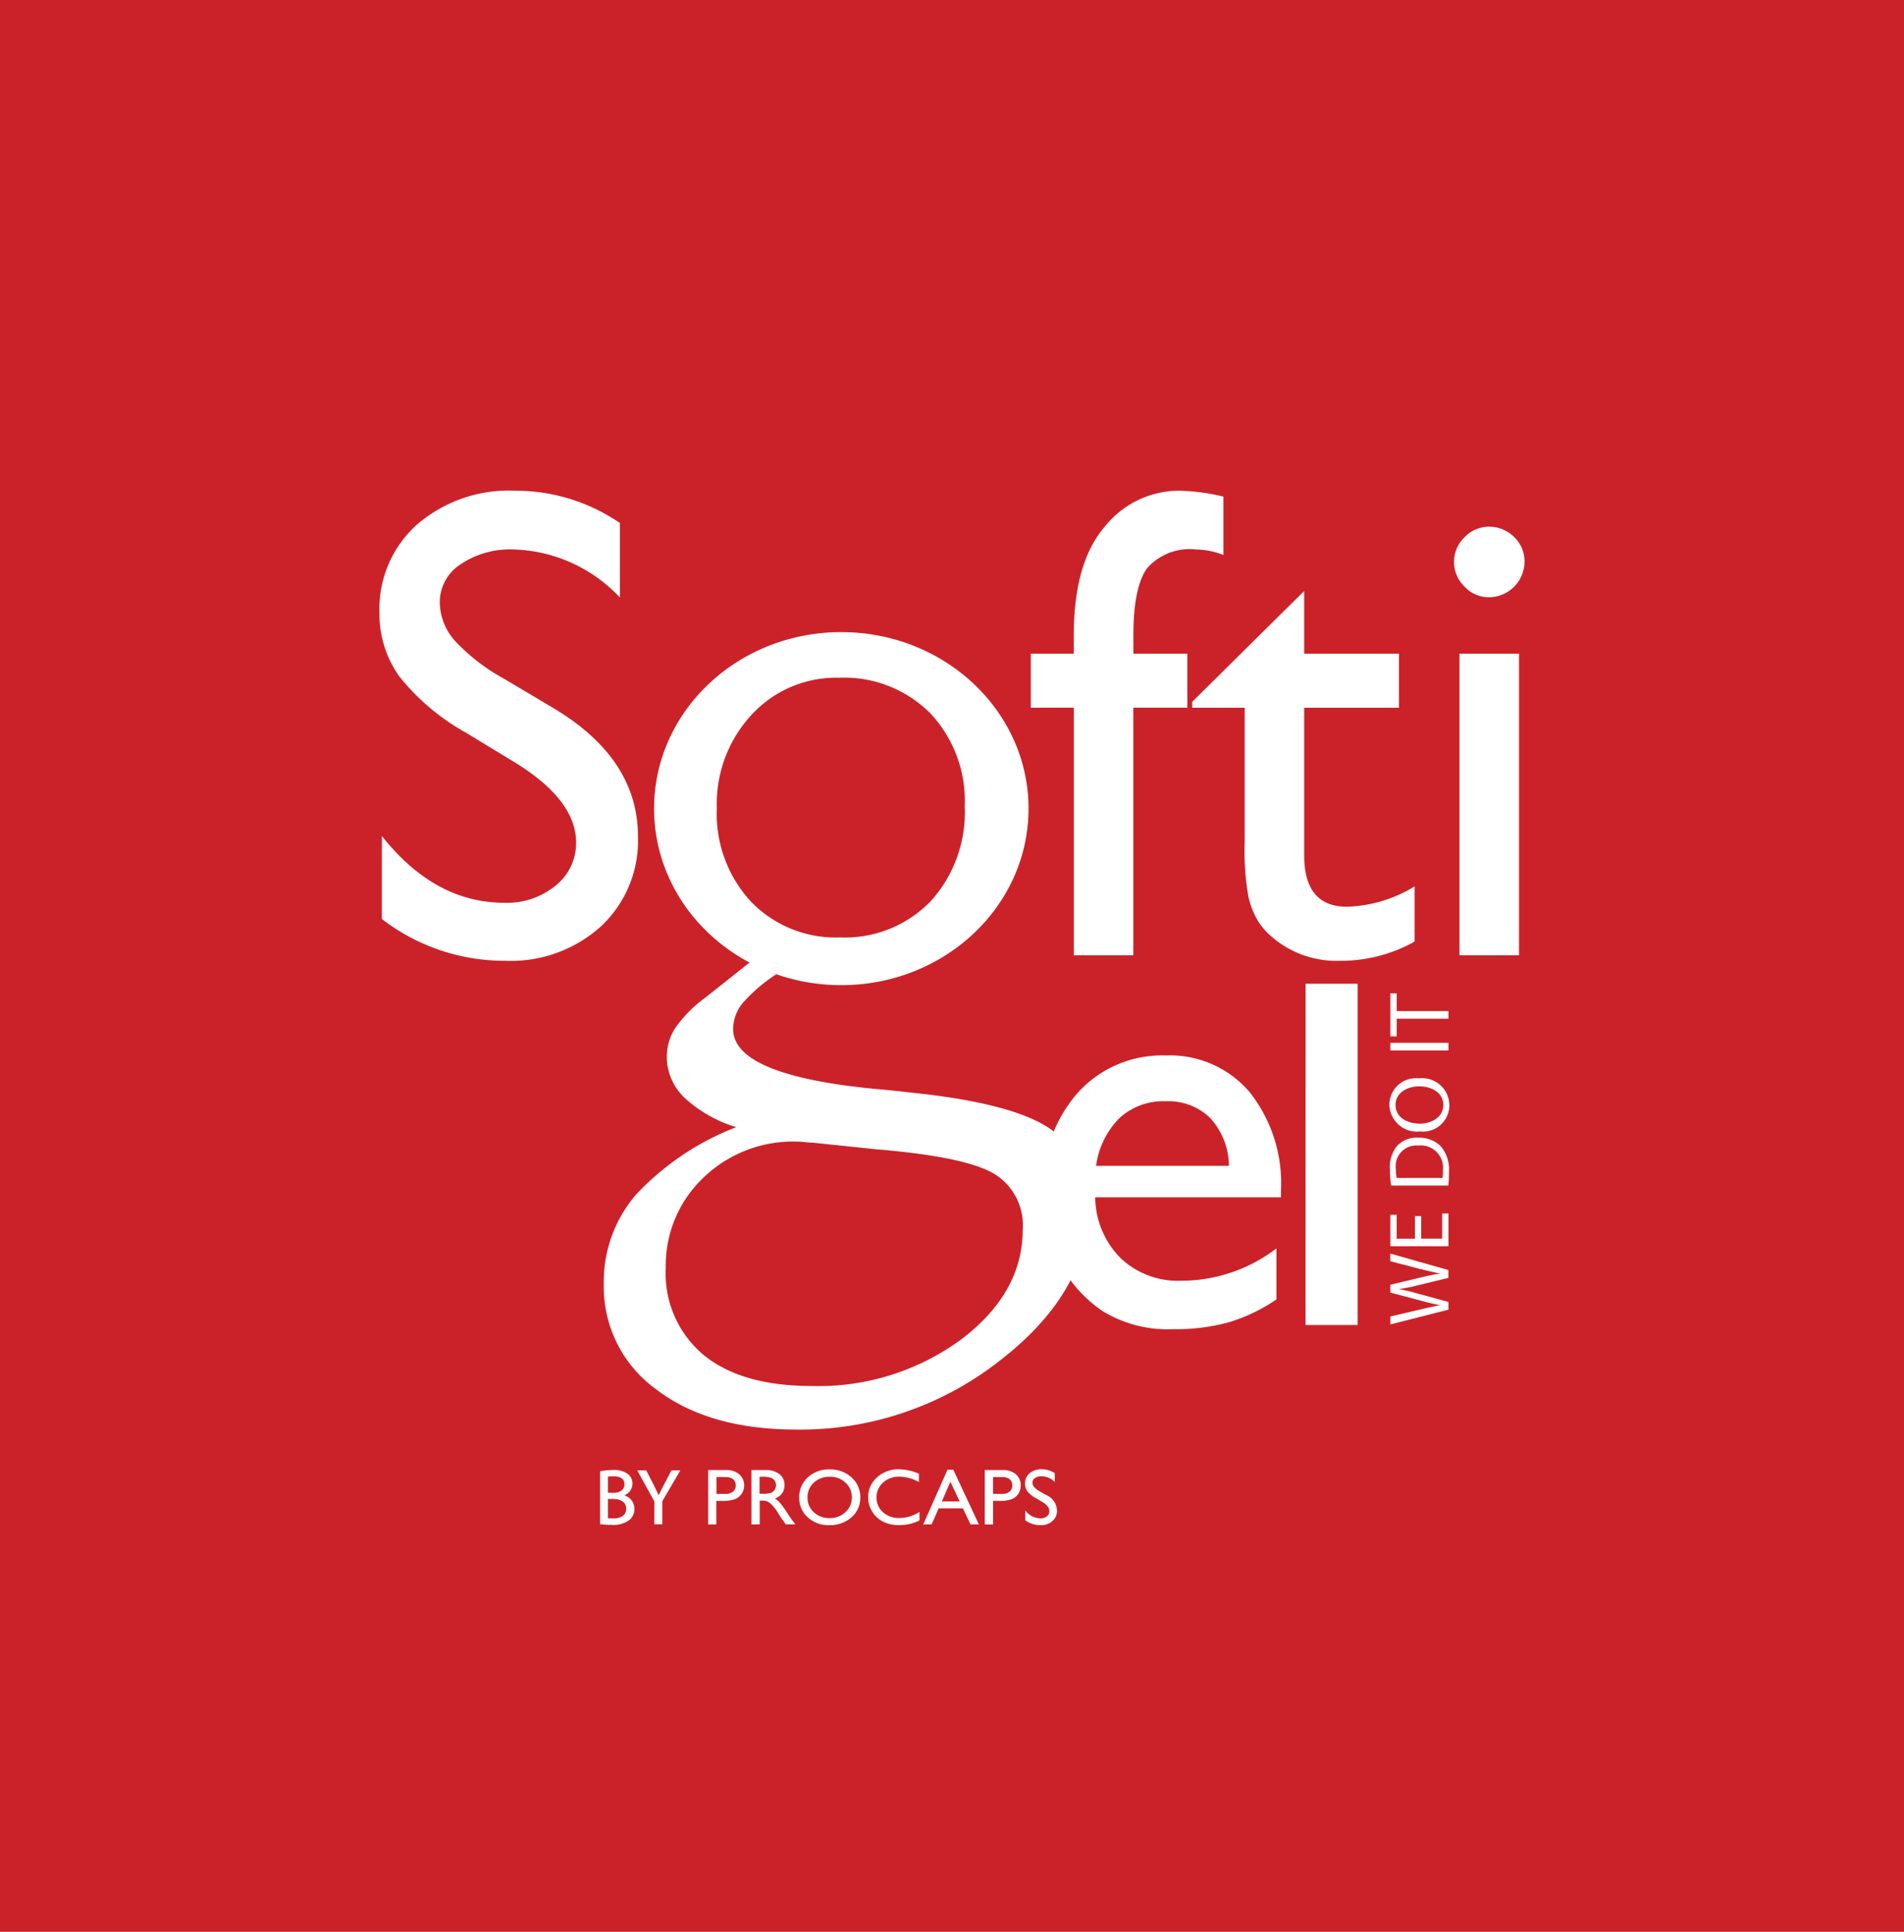 <svg xmlns="http://www.w3.org/2000/svg" width="124.773" height="126.556" viewBox="0 0 124.773 126.556"><defs><style>.a{fill:#cb2229;}.b{fill:#fff;}</style></defs><g transform="translate(-521 -456)"><g transform="translate(521 456)"><rect class="a" width="124.773" height="126.556" transform="translate(0 0)"/><g transform="translate(24.867 32.147)"><path class="b" d="M101.108,29.26l-3.262-1.981a14.759,14.759,0,0,1-4.368-3.687,7.021,7.021,0,0,1-1.3-4.186,7.39,7.39,0,0,1,2.461-5.762,9.186,9.186,0,0,1,6.395-2.218,12.088,12.088,0,0,1,6.9,2.118V18.42a9.931,9.931,0,0,0-6.988-3.145,5.784,5.784,0,0,0-3.46.976,2.948,2.948,0,0,0-1.355,2.494,3.846,3.846,0,0,0,1,2.526,12.947,12.947,0,0,0,3.214,2.477l3.285,1.952q5.487,3.3,5.487,8.379a7.673,7.673,0,0,1-2.416,5.879,8.805,8.805,0,0,1-6.275,2.263,13.162,13.162,0,0,1-8.091-2.737V34.047q3.468,4.378,8.036,4.375a5.023,5.023,0,0,0,3.353-1.128,3.547,3.547,0,0,0,1.339-2.828Q105.061,31.717,101.108,29.26Z" transform="translate(-92.177 -11.425)"/><path class="b" d="M108.157,22.1V20.917q0-4.791,2.033-7.137a6.225,6.225,0,0,1,4.867-2.354,13.487,13.487,0,0,1,2.906.386v3.823a5.169,5.169,0,0,0-1.806-.36,3.709,3.709,0,0,0-3.2,1.235c-.593.827-.895,2.293-.895,4.4V22.1H115.6v3.541h-3.541v16.22h-3.9V25.641h-2.818V22.1Z" transform="translate(-62.657 -11.425)"/><path class="b" d="M116.172,12.153a2.289,2.289,0,0,1,1.654.668,2.185,2.185,0,0,1,.687,1.631,2.347,2.347,0,0,1-2.341,2.322,2.173,2.173,0,0,1-1.592-.7,2.254,2.254,0,0,1-.687-1.625,2.218,2.218,0,0,1,.687-1.6A2.177,2.177,0,0,1,116.172,12.153Zm-1.92,8.314h3.9V40.229h-3.9Z" transform="translate(-43.475 -9.792)"/><path class="b" d="M121.172,32.126H109a5.724,5.724,0,0,0,1.664,3.985,5.461,5.461,0,0,0,3.963,1.482,10.281,10.281,0,0,0,6.249-2.118v3.34a11.252,11.252,0,0,1-3.129,1.5,13.083,13.083,0,0,1-3.638.451,8.156,8.156,0,0,1-4.627-1.187,8.627,8.627,0,0,1-2.828-3.191,9.766,9.766,0,0,1-1.064-4.647,9.228,9.228,0,0,1,2.238-6.43,7.446,7.446,0,0,1,5.808-2.477,6.85,6.85,0,0,1,5.487,2.406,9.624,9.624,0,0,1,2.049,6.45Zm-12.115-2.059h8.707a4.718,4.718,0,0,0-1.226-3.133,3.937,3.937,0,0,0-2.932-1.1,4.239,4.239,0,0,0-3.016,1.1A5.453,5.453,0,0,0,109.057,30.066Z" transform="translate(-62.095 14.165)"/><path class="b" d="M110.893,21.385H114.3V43.747h-3.411Z" transform="translate(-50.201 10.913)"/><path class="b" d="M108.6,20.712l7.338-7.261v4.105h6.21V21.1h-6.21v9.657q0,3.381,2.805,3.379a8.93,8.93,0,0,0,4.43-1.333V36.42a9.891,9.891,0,0,1-4.9,1.258,6.481,6.481,0,0,1-4.456-1.57,4.441,4.441,0,0,1-.921-1.06,5.731,5.731,0,0,1-.61-1.547,17.344,17.344,0,0,1-.246-3.642V21.1H108.6Z" transform="translate(-55.339 -6.881)"/><path class="b" d="M108,21.745a10.467,10.467,0,0,0-2.2,1.891,2.7,2.7,0,0,0-.619,1.686q0,3.03,9.274,3.924c.986.091,1.761.169,2.338.24q6.713.686,9.174,2.387a5.955,5.955,0,0,1,2.465,5.273q0,5.458-5.818,9.939a21.17,21.17,0,0,1-13.279,4.482q-5.749,0-9.187-2.627a8.288,8.288,0,0,1-3.444-6.917,8.743,8.743,0,0,1,2.121-5.856,17.687,17.687,0,0,1,6.563-4.41,8.693,8.693,0,0,1-3.392-1.926,3.709,3.709,0,0,1-1.161-2.685,3.5,3.5,0,0,1,.545-1.874,8.48,8.48,0,0,1,1.949-1.978l2.951-2.341m8.379,12.264-4.293-.448a4.523,4.523,0,0,1-.477-.032c-.208-.023-.366-.036-.48-.036a8.485,8.485,0,0,0-6.207,2.393,7.917,7.917,0,0,0-2.435,5.869A6.952,6.952,0,0,0,103.27,46.7q2.49,2.014,7.066,2.014a15.8,15.8,0,0,0,9.78-3.045q4.037-3.05,4.041-7.183A3.935,3.935,0,0,0,122.3,34.82Q120.432,33.7,114.668,33.215Z" transform="translate(-82.004 9.94)"/><path class="b" d="M122.265,25.843c0,6.388-5.493,11.567-12.271,11.567S97.727,32.231,97.727,25.843s5.49-11.561,12.267-11.561S122.265,19.461,122.265,25.843Zm-4.183-.152a8.353,8.353,0,0,0-2.263-6.1,7.978,7.978,0,0,0-5.98-2.322,7.527,7.527,0,0,0-5.717,2.422,8.59,8.59,0,0,0-2.283,6.139,8.465,8.465,0,0,0,2.247,6.119,7.724,7.724,0,0,0,5.824,2.335,7.823,7.823,0,0,0,5.925-2.354A8.658,8.658,0,0,0,118.082,25.69Z" transform="translate(-79.73 -5.017)"/><path class="b" d="M116.413,30.518l-3.807.966v-.519l1.926-.451c.48-.113.947-.217,1.313-.285v-.01c-.376-.062-.83-.182-1.32-.311l-1.92-.509v-.512l1.933-.464c.457-.107.9-.211,1.3-.266v-.013c-.418-.078-.843-.185-1.317-.3l-1.92-.5v-.5l3.807,1.08v.512l-1.978.48a11.914,11.914,0,0,1-1.248.25v.013a10.537,10.537,0,0,1,1.242.292l1.985.542Z" transform="translate(-46.359 23.134)"/><path class="b" d="M114.626,26.2v1.475H116V26.027h.412v2.147h-3.807V26.115h.412v1.563h1.2V26.2Z" transform="translate(-46.359 21.324)"/><path class="b" d="M112.675,27.632a7.169,7.169,0,0,1-.078-1.051,2.181,2.181,0,0,1,.467-1.544,1.758,1.758,0,0,1,1.375-.542,2.037,2.037,0,0,1,1.479.548,2.366,2.366,0,0,1,.548,1.689,6.592,6.592,0,0,1-.045.9Zm3.372-.5a3.206,3.206,0,0,0,.023-.5,1.46,1.46,0,0,0-1.615-1.621,1.354,1.354,0,0,0-1.469,1.544,2.733,2.733,0,0,0,.052.577Z" transform="translate(-46.379 17.89)"/><path class="b" d="M116.52,25.068a1.739,1.739,0,0,1-1.933,1.709,1.8,1.8,0,0,1-2-1.761,1.738,1.738,0,0,1,1.929-1.719,1.786,1.786,0,0,1,2,1.764Zm-.4-.023c0-.782-.717-1.223-1.583-1.223-.756,0-1.547.4-1.547,1.216s.762,1.226,1.589,1.226c.8,0,1.54-.441,1.54-1.216Z" transform="translate(-46.404 15.201)"/><path class="b" d="M112.606,22.579h3.807v.5h-3.807Z" transform="translate(-46.359 13.591)"/><path class="b" d="M113.021,23.243V24.4h-.415V21.579h.415v1.164h3.392v.5Z" transform="translate(-46.359 11.348)"/><g transform="translate(14.456 64.155)"><path class="b" d="M96.645,31.3a3.985,3.985,0,0,1,.817-.078,1.408,1.408,0,0,1,.947.253.726.726,0,0,1,.292.613.815.815,0,0,1-.584.759v.016a.885.885,0,0,1,.713.866.911.911,0,0,1-.3.694,1.718,1.718,0,0,1-1.193.324,5.391,5.391,0,0,1-.694-.042Zm.448,1.42H97.5c.47,0,.746-.253.746-.587,0-.4-.3-.567-.756-.567a1.831,1.831,0,0,0-.4.032Zm0,1.657a2.857,2.857,0,0,0,.376.019c.464,0,.889-.169.889-.674,0-.467-.405-.668-.895-.668h-.37Z" transform="translate(-96.613 -31.187)"/><path class="b" d="M96.664,34.757l-.029,0v-3.46l.026-.006a3.835,3.835,0,0,1,.824-.078h0a1.454,1.454,0,0,1,.966.256h0a.777.777,0,0,1,.308.642h0a.837.837,0,0,1-.538.762h0a.909.909,0,0,1,.665.879h0a.93.93,0,0,1-.308.717h0a1.743,1.743,0,0,1-1.216.334h0a4.906,4.906,0,0,1-.7-.042Zm.7-.026a1.676,1.676,0,0,0,1.171-.315h0a.875.875,0,0,0,.289-.668h0a.849.849,0,0,0-.691-.833h0l-.026-.006v-.065l.023-.006a.789.789,0,0,0,.564-.73h0a.691.691,0,0,0-.282-.587h0a1.366,1.366,0,0,0-.924-.243h0a4.081,4.081,0,0,0-.785.068h0v3.35a5.3,5.3,0,0,0,.662.036Zm-.25-.3-.029-.006V33.041h.4c.5,0,.927.208.927.7h0c0,.529-.454.707-.921.707h0a2.877,2.877,0,0,1-.379-.019Zm.379-.049c.457,0,.856-.159.856-.639h0c0-.444-.379-.632-.863-.636h-.334v1.261a3.187,3.187,0,0,0,.34.013Zm-.376-1.608h-.032V31.588l.026,0a1.906,1.906,0,0,1,.4-.032h0c.46,0,.788.175.791.6h0c0,.353-.3.619-.782.619h-.405Zm.405-.068c.457,0,.713-.24.713-.551h0c0-.379-.276-.529-.723-.532h0a2.072,2.072,0,0,0-.36.023h0V32.7Z" transform="translate(-96.635 -31.209)"/></g><g transform="translate(16.892 64.181)"><path class="b" d="M98.506,34.694V33.225l-1.1-2h.516l.49.957c.126.263.237.473.344.717h.01c.091-.227.217-.454.35-.717l.5-.957h.5l-1.158,1.991v1.475Z" transform="translate(-97.348 -31.195)"/><path class="b" d="M98.544,34.748v-.032h0v.032h-.036l.006-1.488-1.128-2.043h.59l.5.976c.117.24.217.438.318.658h0c.091-.211.2-.422.327-.662h0l.506-.973h.584L99.027,33.24v1.508Zm.418-.065,0-1.459,1.129-1.942h-.425l-.49.94c-.133.263-.259.486-.347.71h0l-.01.023h-.055l-.01-.023c-.107-.237-.214-.448-.344-.71h0l-.477-.94H97.5l1.08,1.962v1.44Z" transform="translate(-97.386 -31.217)"/></g><path class="b" d="M98.819,34.774V31.21H100a1.265,1.265,0,0,1,.853.276.974.974,0,0,1-.289,1.638,2.4,2.4,0,0,1-.811.107h-.4v1.544Zm1.1-3.107h-.555v1.106h.584a.767.767,0,0,0,.5-.146.5.5,0,0,0,.178-.415Q100.625,31.667,99.915,31.667Z" transform="translate(-77.28 32.949)"/><path class="b" d="M99.694,34.774V31.21h.934a1.386,1.386,0,0,1,.9.269.873.873,0,0,1,.334.723.894.894,0,0,1-.162.535.977.977,0,0,1-.467.34,1.573,1.573,0,0,1,.35.3,6.566,6.566,0,0,1,.48.678,5.341,5.341,0,0,0,.315.457l.2.256h-.636l-.165-.237-.029-.042-.107-.139-.162-.263-.178-.279a3.363,3.363,0,0,0-.3-.35,1.16,1.16,0,0,0-.25-.185.877.877,0,0,0-.376-.058h-.139v1.553Zm.694-3.126h-.162v1.116h.2a1.553,1.553,0,0,0,.558-.065.527.527,0,0,0,.237-.2.555.555,0,0,0,.084-.3.53.53,0,0,0-.094-.3.5.5,0,0,0-.263-.191A2.074,2.074,0,0,0,100.388,31.648Z" transform="translate(-75.318 32.949)"/><path class="b" d="M102.652,31.2a2.061,2.061,0,0,1,1.437.522,1.707,1.707,0,0,1,.577,1.31,1.674,1.674,0,0,1-.58,1.307,2.126,2.126,0,0,1-1.462.516,2,2,0,0,1-1.4-.516,1.687,1.687,0,0,1-.561-1.294,1.731,1.731,0,0,1,.564-1.323A2.028,2.028,0,0,1,102.652,31.2Zm.019.483a1.476,1.476,0,0,0-1.051.383,1.279,1.279,0,0,0-.412.979,1.258,1.258,0,0,0,.412.963,1.478,1.478,0,0,0,1.034.383,1.458,1.458,0,0,0,1.041-.392,1.273,1.273,0,0,0,.418-.973,1.254,1.254,0,0,0-.418-.957A1.459,1.459,0,0,0,102.672,31.679Z" transform="translate(-73.156 32.917)"/><path class="b" d="M105.416,33.988v.558a2.9,2.9,0,0,1-1.359.3,2.154,2.154,0,0,1-1.06-.24,1.8,1.8,0,0,1-.691-.662,1.74,1.74,0,0,1-.253-.911,1.709,1.709,0,0,1,.58-1.31,2.056,2.056,0,0,1,1.437-.532,3.569,3.569,0,0,1,1.307.289v.548a2.722,2.722,0,0,0-1.281-.353,1.517,1.517,0,0,0-1.067.389,1.261,1.261,0,0,0-.425.97,1.248,1.248,0,0,0,.418.97,1.518,1.518,0,0,0,1.067.379A2.5,2.5,0,0,0,105.416,33.988Z" transform="translate(-70.027 32.917)"/><path class="b" d="M104.755,31.205h.383l1.673,3.58h-.545l-.5-1.051h-1.592l-.46,1.051h-.548Zm.8,2.072-.61-1.291-.558,1.291Z" transform="translate(-67.531 32.937)"/><path class="b" d="M104.409,34.774V31.21h1.184a1.271,1.271,0,0,1,.853.276.936.936,0,0,1,.318.739.938.938,0,0,1-.606.9,2.416,2.416,0,0,1-.814.107h-.392v1.544Zm1.093-3.107h-.551v1.106h.584a.768.768,0,0,0,.5-.146.507.507,0,0,0,.175-.415Q106.212,31.667,105.5,31.667Z" transform="translate(-64.743 32.949)"/><path class="b" d="M106.328,33.31l-.4-.23a1.808,1.808,0,0,1-.542-.438.819.819,0,0,1-.162-.5.872.872,0,0,1,.3-.687,1.18,1.18,0,0,1,.794-.263,1.539,1.539,0,0,1,.856.253v.577a1.241,1.241,0,0,0-.863-.373.744.744,0,0,0-.431.117.347.347,0,0,0-.169.3.458.458,0,0,0,.123.3,1.535,1.535,0,0,0,.4.3l.405.227a1.139,1.139,0,0,1,.681.992.882.882,0,0,1-.3.7,1.109,1.109,0,0,1-.778.269,1.689,1.689,0,0,1-1-.318v-.652a1.258,1.258,0,0,0,1,.522.631.631,0,0,0,.415-.133.424.424,0,0,0,.165-.34C106.817,33.709,106.655,33.5,106.328,33.31Z" transform="translate(-62.92 32.917)"/></g></g></g></svg>